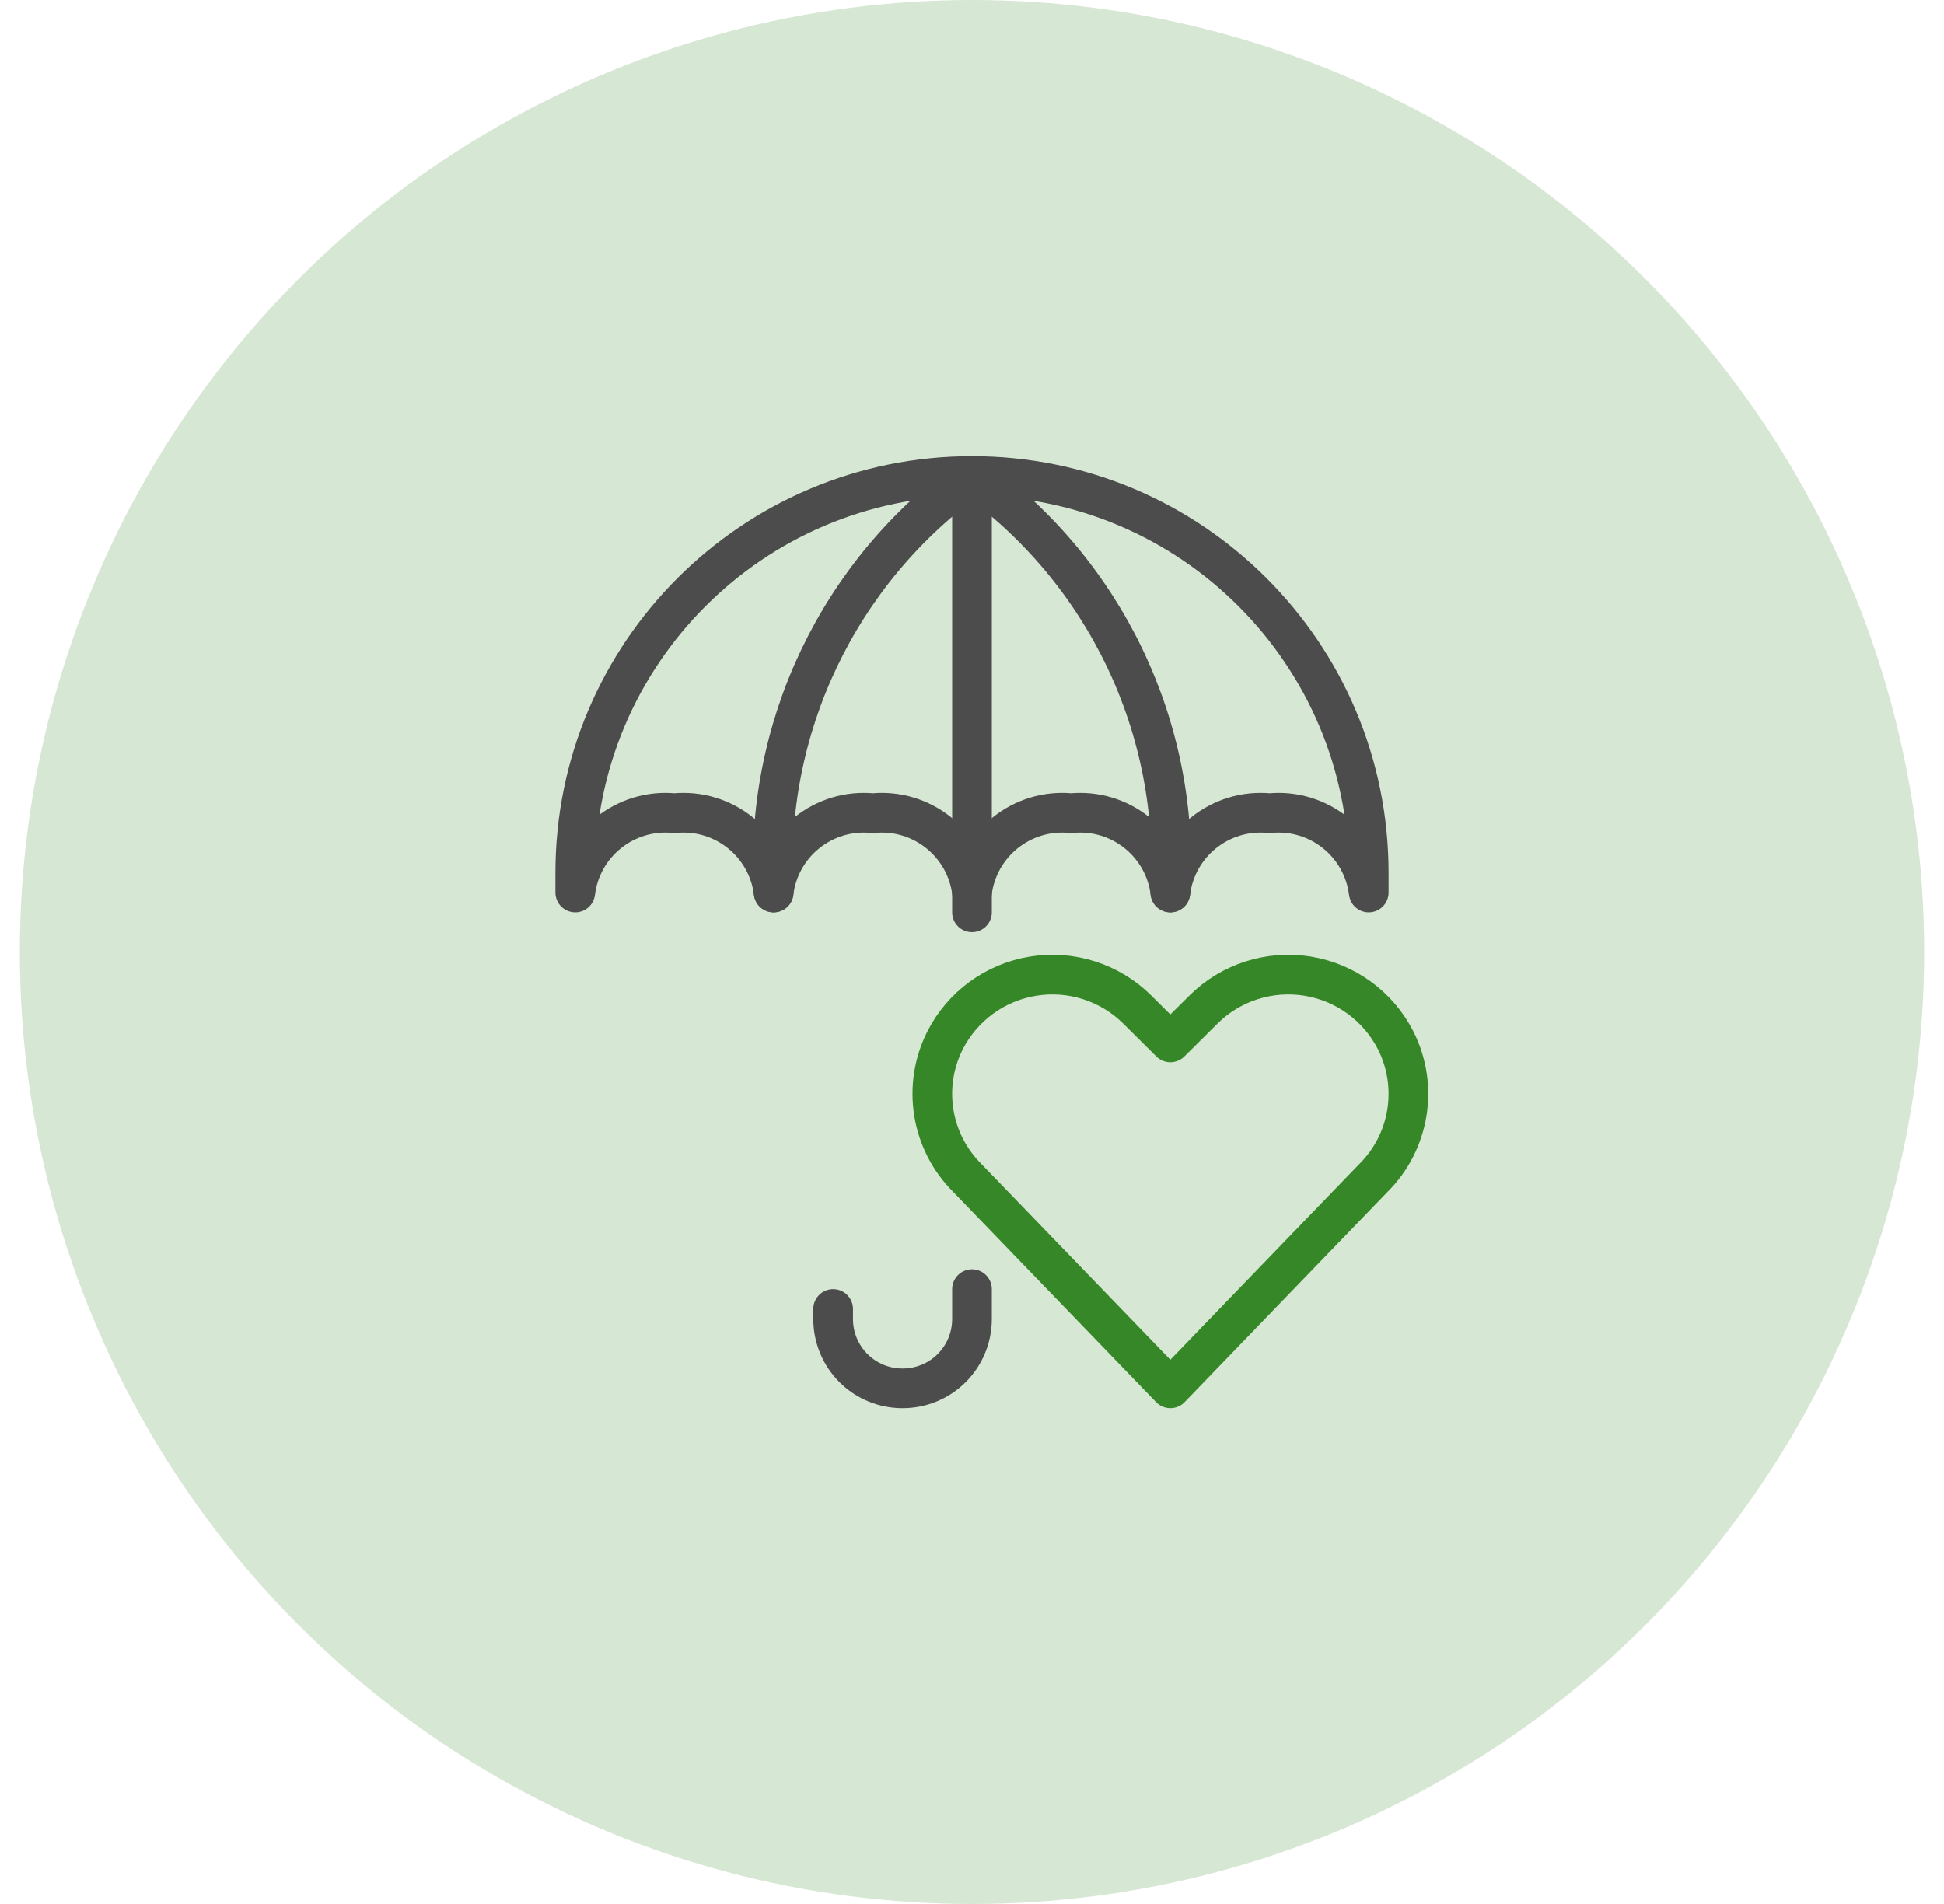 <svg width="49" height="48" viewBox="0 0 49 48" fill="none" xmlns="http://www.w3.org/2000/svg">
<circle opacity="0.2" cx="24.5" cy="24" r="24" fill="#368727"/>
<path fill-rule="evenodd" clip-rule="evenodd" d="M29.5 35L24.386 29.7C23.466 28.789 23.237 27.389 23.819 26.232V26.232C24.259 25.366 25.085 24.764 26.043 24.609C27.002 24.455 27.976 24.767 28.665 25.451L29.5 26.28L30.335 25.451C31.024 24.767 31.998 24.455 32.957 24.609C33.915 24.764 34.741 25.366 35.181 26.232V26.232C35.763 27.389 35.534 28.789 34.614 29.7L29.5 35Z" stroke="#368727" stroke-linecap="round" stroke-linejoin="round"/>
<path d="M24.5 32.5V33.262C24.498 33.724 24.313 34.167 23.985 34.493C23.657 34.819 23.212 35.002 22.75 35V35C22.288 35.002 21.843 34.819 21.515 34.493C21.187 34.167 21.002 33.724 21 33.262V33" stroke="#4C4C4C" stroke-linecap="round" stroke-linejoin="round"/>
<path fill-rule="evenodd" clip-rule="evenodd" d="M34.5 22.5C34.347 21.265 33.238 20.378 32 20.5C30.762 20.378 29.652 21.265 29.5 22.5C29.348 21.265 28.238 20.378 27 20.5C25.762 20.378 24.652 21.265 24.5 22.5C24.348 21.265 23.238 20.378 22 20.5C20.762 20.378 19.652 21.265 19.5 22.5C19.348 21.265 18.238 20.378 17 20.5C15.762 20.378 14.652 21.265 14.5 22.5V22C14.5 16.477 18.977 12 24.5 12C30.023 12 34.5 16.477 34.5 22V22.5Z" stroke="#4C4C4C" stroke-linecap="round" stroke-linejoin="round"/>
<path d="M24.5 12V23" stroke="#4C4C4C" stroke-linecap="round" stroke-linejoin="round"/>
<path d="M19.5 22.5C19.246 18.372 21.135 14.405 24.5 12" stroke="#4C4C4C" stroke-linecap="round" stroke-linejoin="round"/>
<path d="M29.5 22.5C29.754 18.372 27.865 14.405 24.5 12" stroke="#4C4C4C" stroke-linecap="round" stroke-linejoin="round"/>
</svg>
